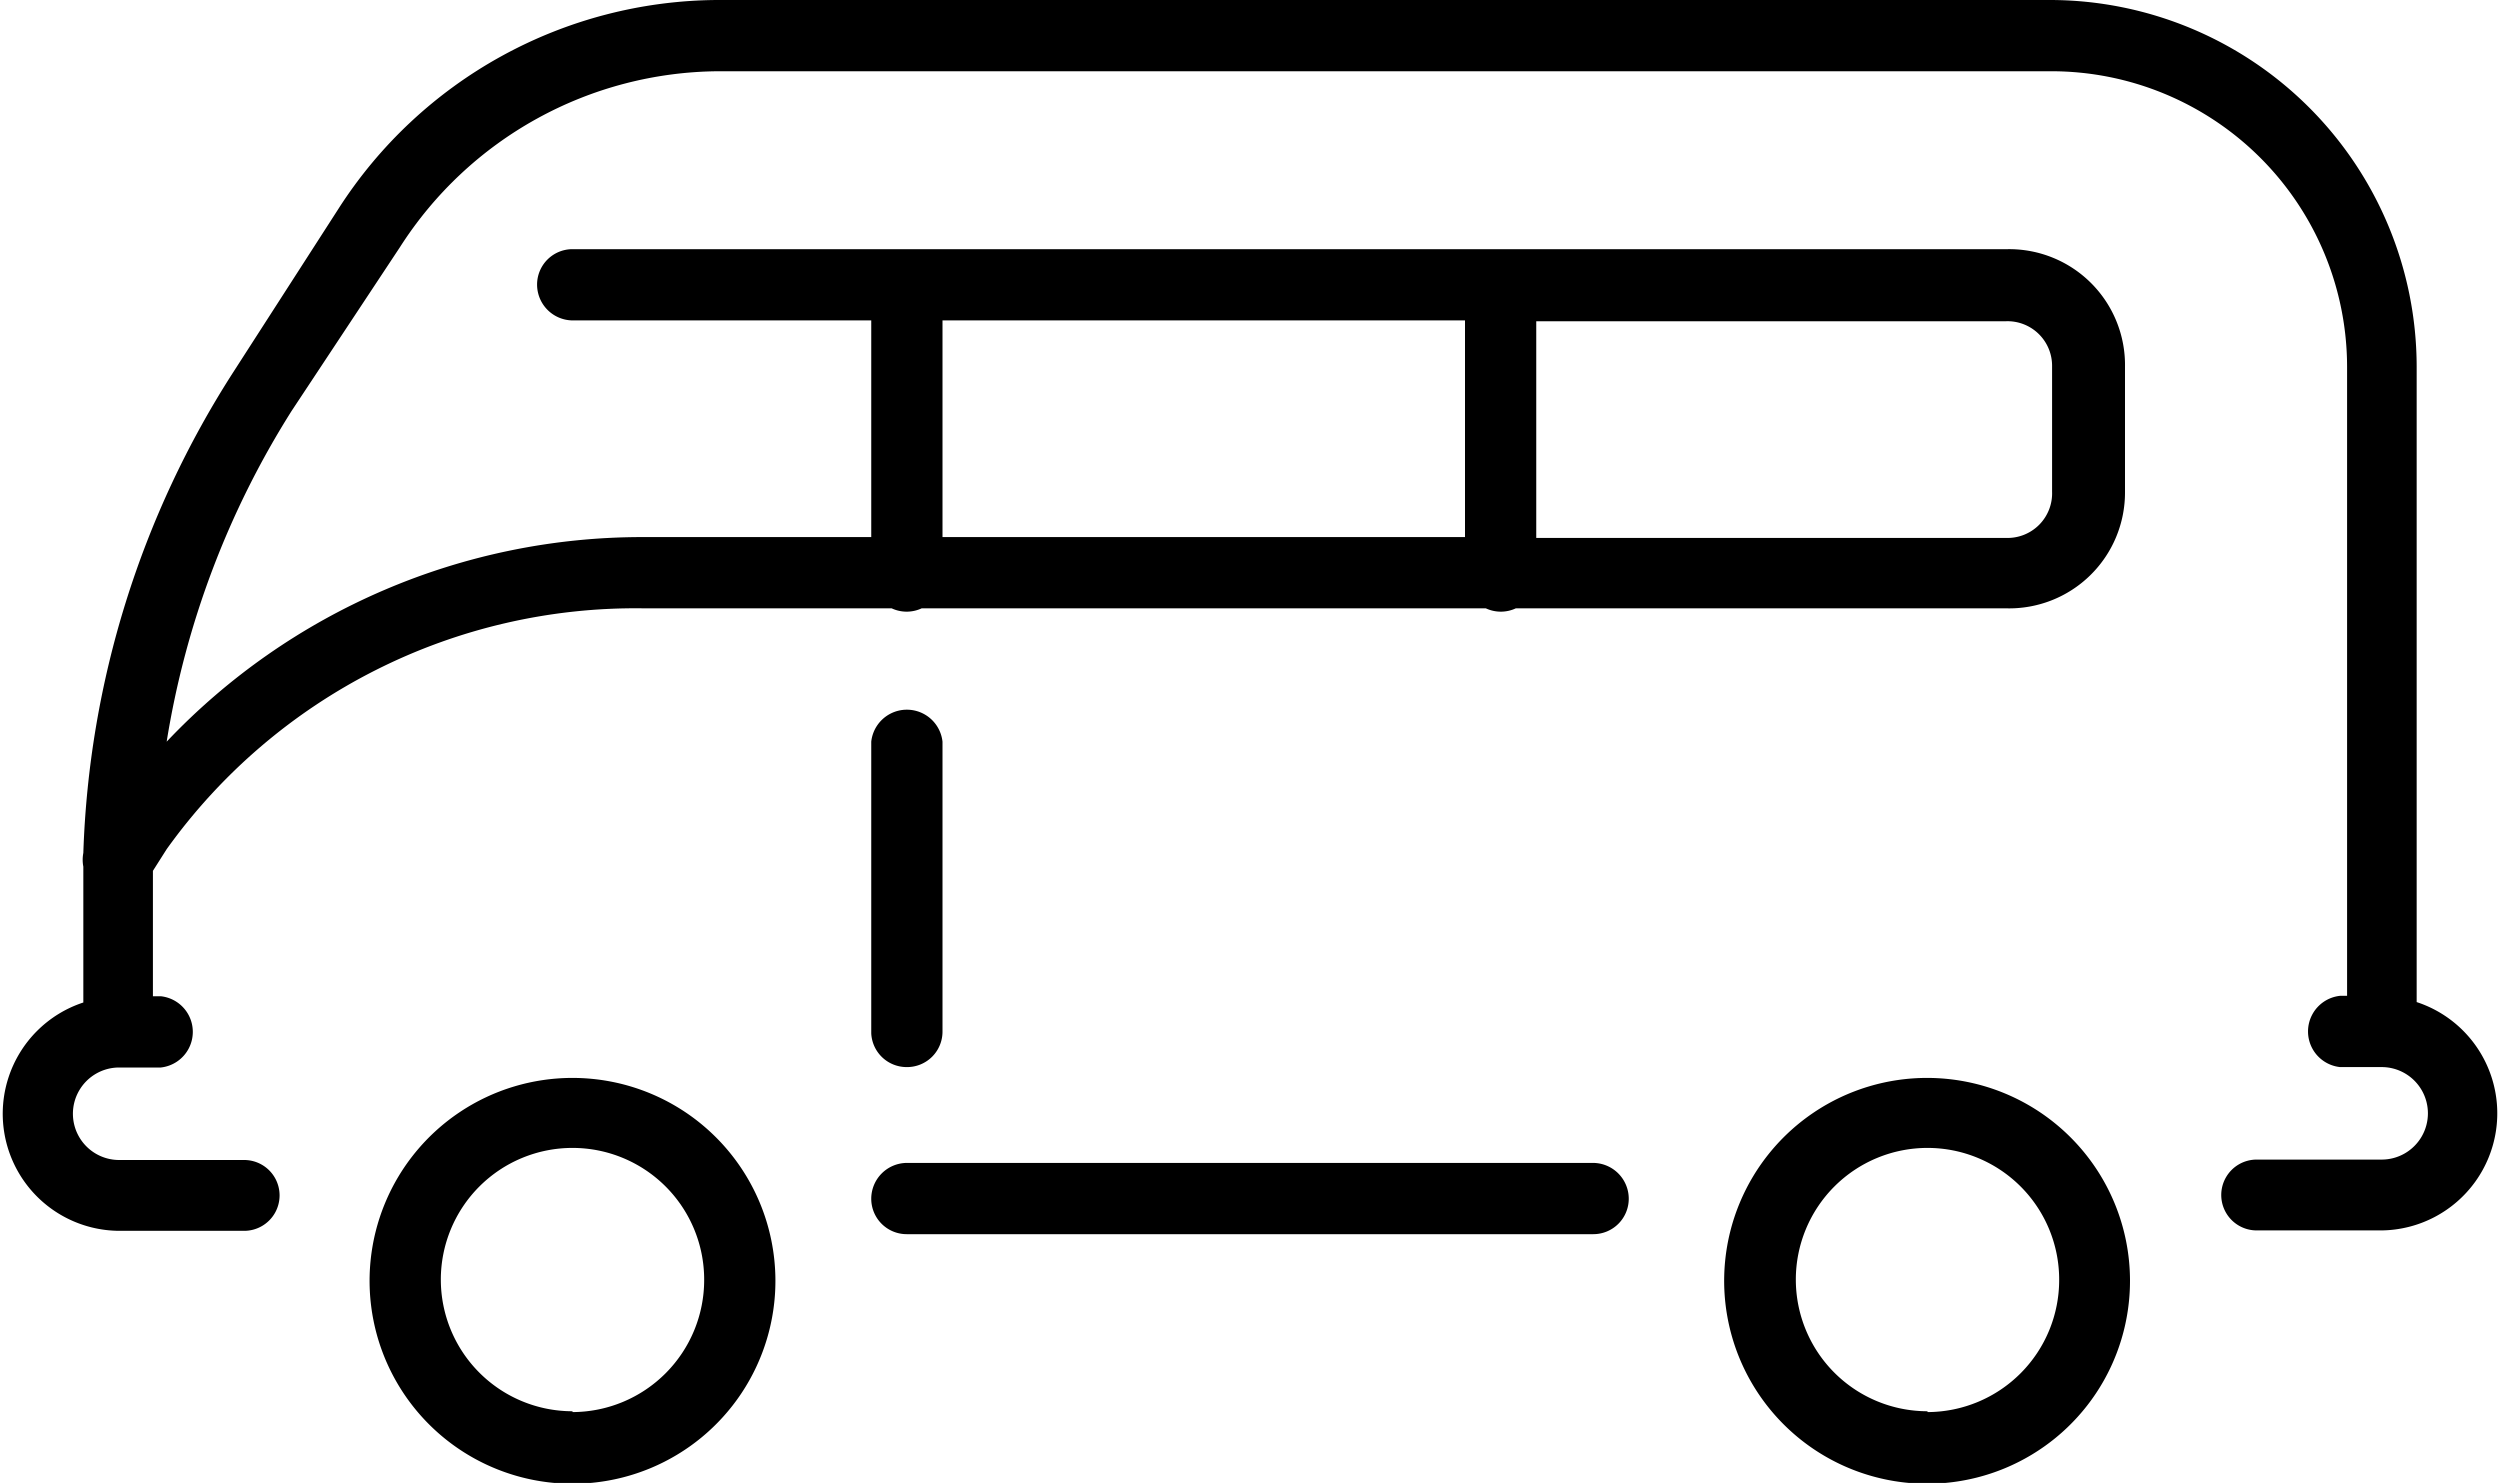 <svg id="Livello_1" data-name="Livello 1" xmlns="http://www.w3.org/2000/svg" width="60" height="35.59" viewBox="0 0 60 35.59">
  <g>
    <path d="M13.74,38.07a4.87,4.87,0,1,0,4.87,4.86A4.87,4.87,0,0,0,13.74,38.07Zm0,8a3.16,3.16,0,1,1,3.16-3.16A3.17,3.17,0,0,1,13.74,46.09Z" transform="translate(0 -12.2)"/>
    <path d="M46.26,38.07a4.87,4.87,0,1,0,4.86,4.86A4.87,4.87,0,0,0,46.26,38.07Zm0,8a3.16,3.16,0,1,1,3.16-3.16A3.17,3.17,0,0,1,46.26,46.09Z" transform="translate(0 -12.2)"/>
    <path d="M38.24,40.11H21.76a.86.86,0,0,0-.85.86.85.85,0,0,0,.85.85H38.24a.85.85,0,0,0,.85-.85A.86.86,0,0,0,38.24,40.11Z" transform="translate(0 -12.2)"/>
    <path d="M58,36.25V21a8.81,8.81,0,0,0-8.79-8.8h-32a10.87,10.87,0,0,0-9.08,5L5.6,21.13A22.7,22.7,0,0,0,2,32.67.87.87,0,0,0,2,33c0,.16,0,.31,0,.47v2.79a2.81,2.81,0,0,0,.86,5.48h3a.85.85,0,1,0,0-1.7h-3a1.11,1.11,0,0,1,0-2.22h1a.86.86,0,0,0,0-1.71H3.67V33.46c0-.12,0-.24,0-.36L4,32.58A13.84,13.84,0,0,1,15.45,26.8H21.4a.85.85,0,0,0,.72,0H35.66a.85.85,0,0,0,.72,0H48.14A2.78,2.78,0,0,0,51,24V21a2.78,2.78,0,0,0-2.81-2.82H13.74a.85.85,0,0,0-.85.85.86.86,0,0,0,.85.86h7.17v5.2H15.45A15.72,15.72,0,0,0,4,30,21.12,21.12,0,0,1,7,22.06L9.6,18.13a9.14,9.14,0,0,1,7.64-4.22h32A7.1,7.1,0,0,1,56.33,21V36.1h-.17a.86.86,0,0,0,0,1.71h1a1.11,1.11,0,0,1,0,2.22h-3a.85.85,0,1,0,0,1.7h3A2.81,2.81,0,0,0,58,36.25ZM49.25,21v3a1.07,1.07,0,0,1-1.11,1.11H36.87v-5.2H48.14A1.07,1.07,0,0,1,49.25,21ZM22.62,19.89H35.16v5.2H22.62Z" transform="translate(0 -12.2)"/>
    <path d="M21.76,37.81a.85.85,0,0,0,.86-.85V30a.86.86,0,0,0-1.71,0V37A.85.85,0,0,0,21.76,37.81Z" transform="translate(0 -12.2)"/>
  </g>
</svg>
